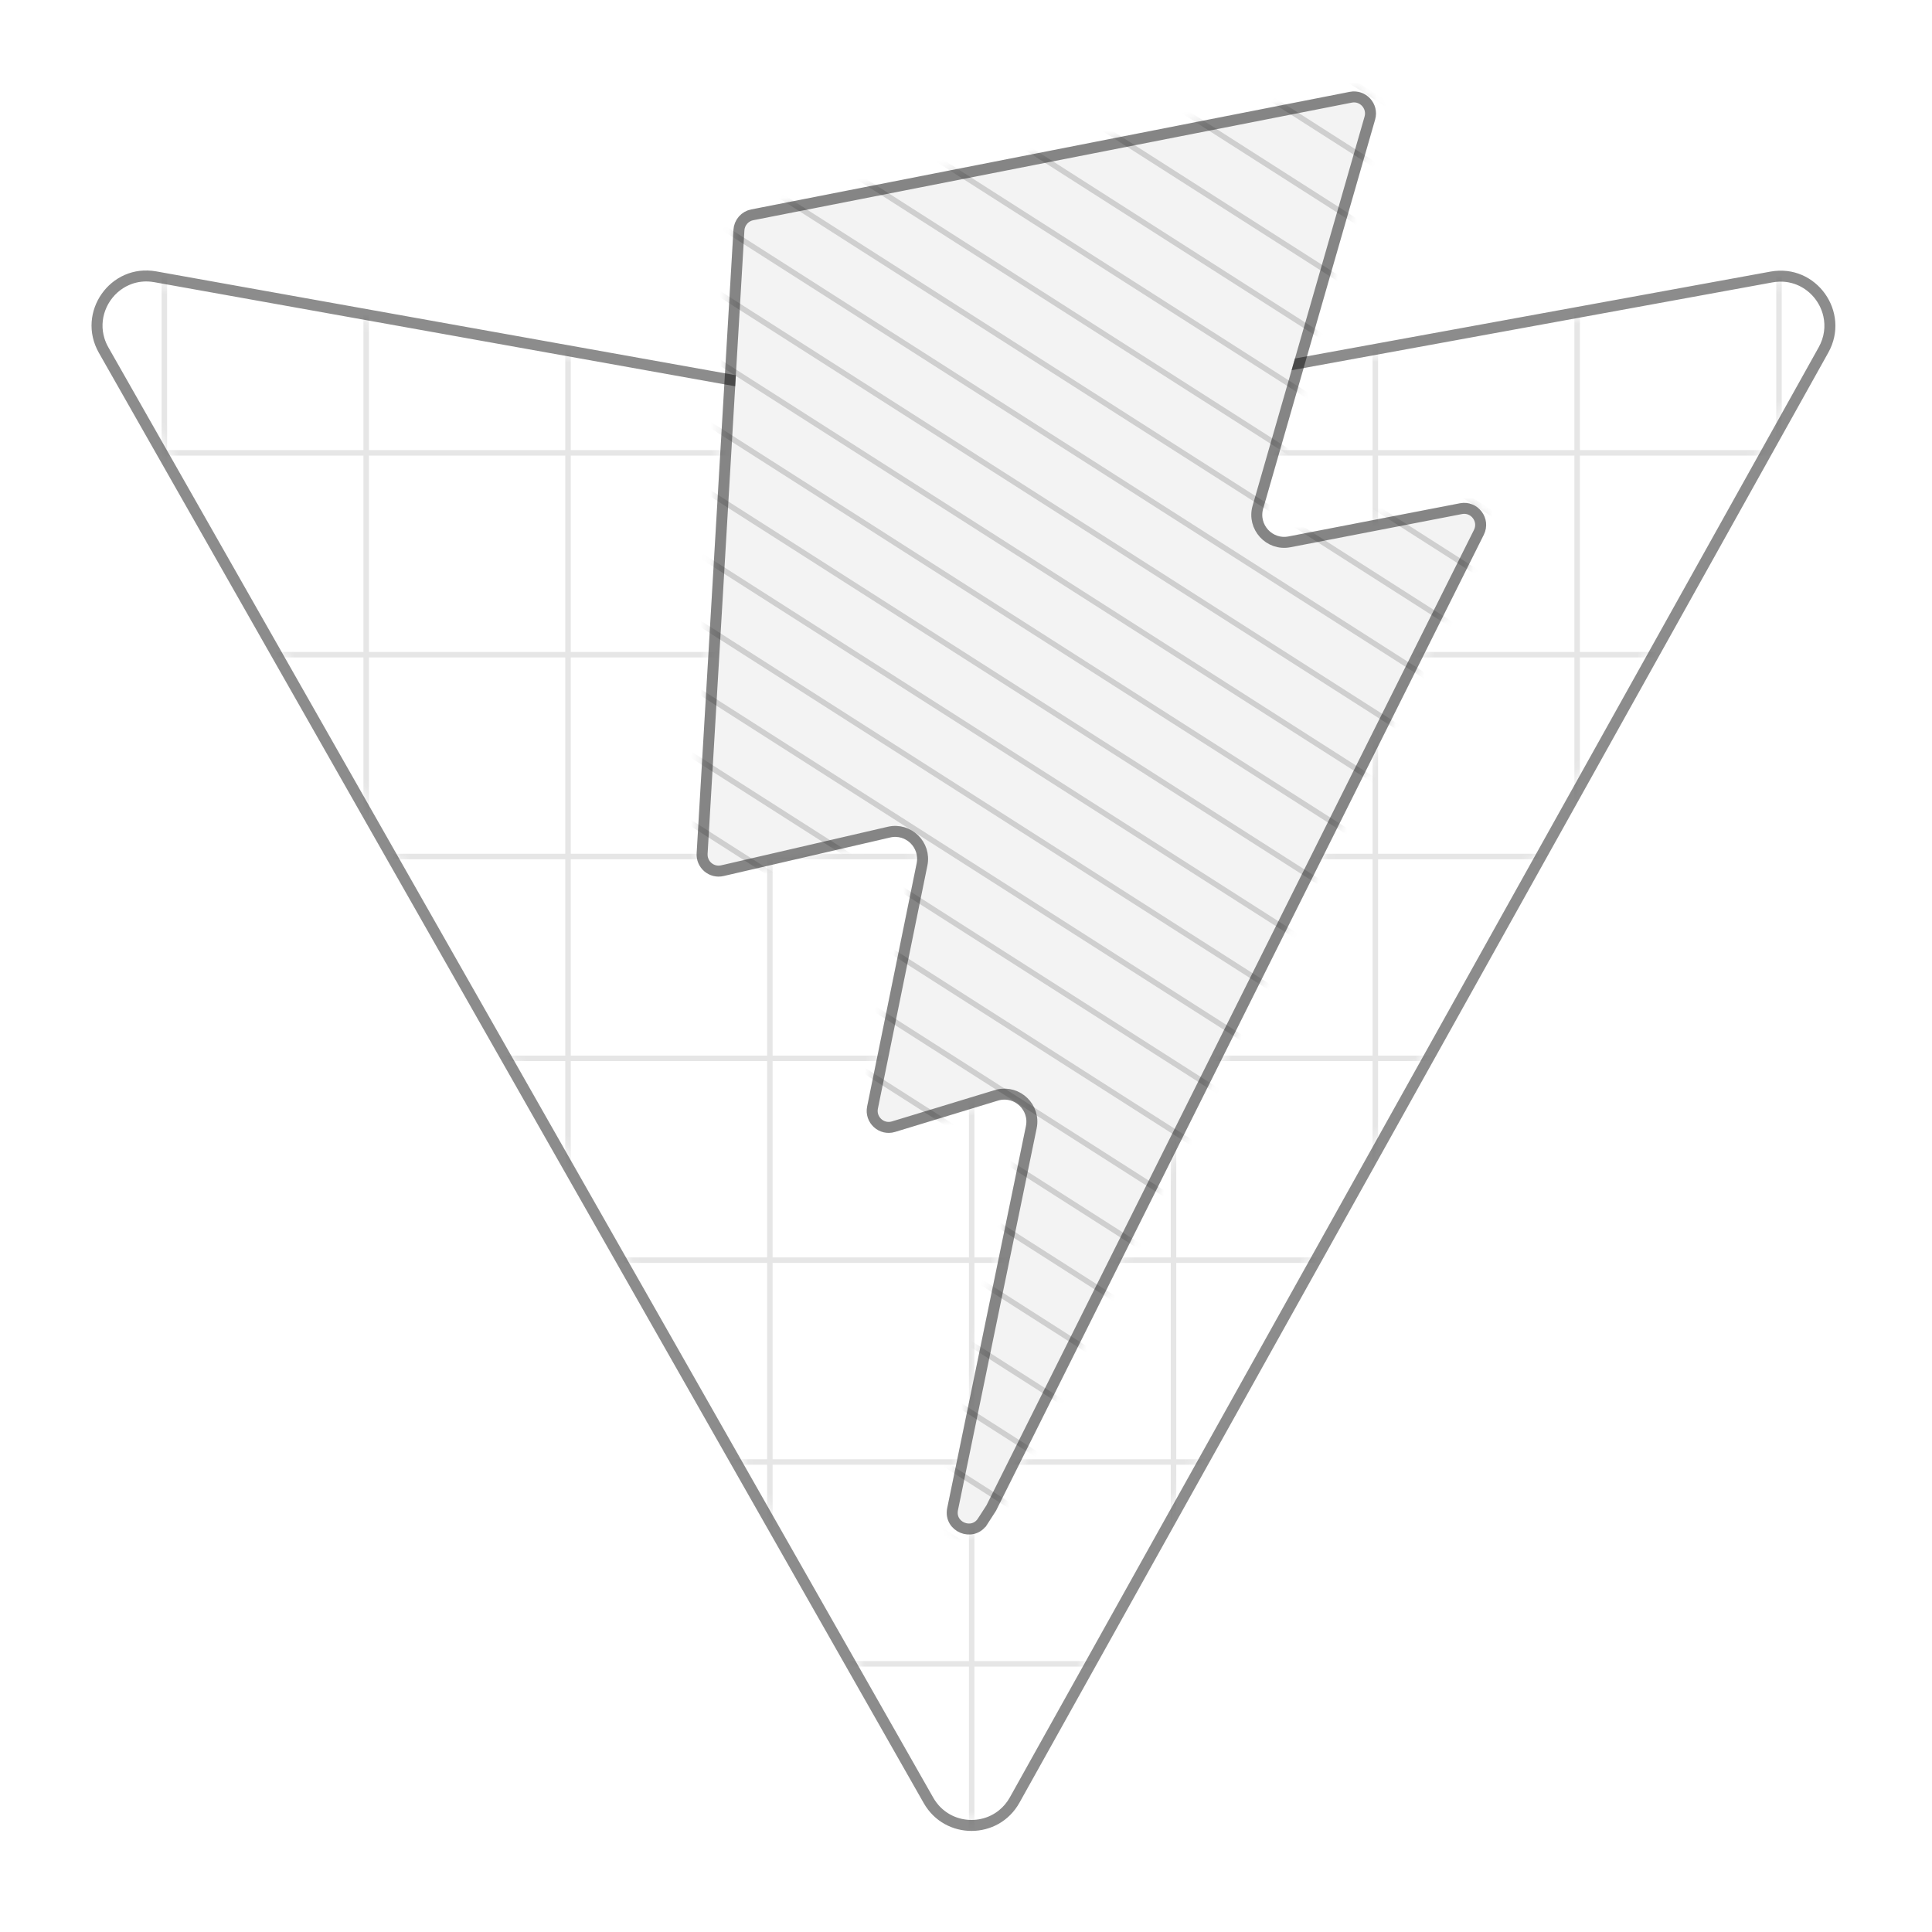 <svg width="200" height="200" viewBox="0 0 200 200" fill="none" xmlns="http://www.w3.org/2000/svg">
  <mask id="mask0_1_2" style="mask-type:alpha" maskUnits="userSpaceOnUse" x="10" y="29" width="179" height="160">
  <path d="M11.221 35.963C9.309 32.602 12.175 28.531 15.974 29.212L74.982 39.786L72.116 88.328C72.096 88.682 72.157 89.037 72.296 89.363C72.435 89.688 72.649 89.978 72.919 90.206C73.189 90.435 73.509 90.598 73.853 90.681C74.197 90.764 74.555 90.766 74.9 90.687L92.151 86.695C93.765 86.321 95.224 87.747 94.892 89.374L89.767 114.539C89.422 116.232 91.007 117.679 92.656 117.177L103.313 113.931C104.964 113.429 106.552 114.881 106.203 116.576L98.057 156.103C97.547 158.575 100.828 159.924 102.195 157.805L103.109 156.389L153.601 55.361C154.447 53.669 152.988 51.739 151.136 52.098L133.377 55.535C131.709 55.857 130.29 54.299 130.76 52.663L134.95 38.1L183.483 29.233C187.269 28.541 190.15 32.581 188.272 35.948L104.538 186.065C102.81 189.164 98.369 189.183 96.614 186.099L11.221 35.963Z" fill="currentColor"/>
  </mask>
  <g mask="url(#mask0_1_2)">
  <path opacity="0.2" d="M-4.163 193.133H204.771M-4.163 172.239H204.771M-4.163 151.346H204.771M-4.163 130.452H204.771M-4.163 109.559H204.771M-3.879 193.416L-3.879 -15.517M17.015 193.416L17.015 -15.517M37.908 193.416L37.908 -15.517M58.801 193.416L58.801 -15.517M79.695 193.416L79.695 -15.517M100.588 193.416L100.588 -15.517M121.482 193.416V-15.517M142.375 193.416V-15.517M163.268 193.416L163.268 -15.517M184.162 193.416L184.162 -15.517M-4.163 88.666H204.771M-4.163 67.772H204.771M-4.163 46.879H204.771M-4.163 25.986H204.771M-4.163 5.092H204.771" stroke="currentColor" stroke-opacity="0.5" stroke-width="0.568"/>
  </g>
  <path opacity="0.45" d="M10.235 36.524C7.851 32.333 11.421 27.242 16.175 28.094L76.175 38.846L76.12 39.786L76.108 39.987L15.974 29.212C15.856 29.191 15.738 29.174 15.622 29.162C14.921 29.089 14.257 29.176 13.656 29.389C13.555 29.425 13.456 29.464 13.36 29.507C13.166 29.591 12.98 29.689 12.803 29.799C11.918 30.345 11.242 31.188 10.888 32.16C10.566 33.042 10.51 34.03 10.806 35.002C10.904 35.325 11.041 35.647 11.22 35.962L96.614 186.1C96.669 186.196 96.726 186.289 96.786 186.379C96.885 186.528 96.992 186.667 97.103 186.799C97.122 186.822 97.139 186.846 97.159 186.868C97.189 186.902 97.221 186.935 97.252 186.968C97.294 187.014 97.337 187.059 97.38 187.103C97.401 187.124 97.424 187.143 97.445 187.163C97.493 187.209 97.542 187.255 97.592 187.298C97.637 187.337 97.684 187.374 97.73 187.411C97.759 187.435 97.788 187.459 97.819 187.482C97.862 187.515 97.906 187.546 97.951 187.577C97.991 187.605 98.03 187.634 98.071 187.661C98.103 187.681 98.135 187.701 98.167 187.721C98.219 187.753 98.271 187.785 98.324 187.815C98.361 187.836 98.399 187.855 98.436 187.875C98.48 187.898 98.523 187.921 98.567 187.943C98.616 187.966 98.665 187.988 98.715 188.01C98.755 188.028 98.795 188.046 98.835 188.062C98.885 188.082 98.935 188.1 98.985 188.119C99.022 188.133 99.059 188.147 99.097 188.16C99.148 188.177 99.199 188.192 99.25 188.208C99.295 188.221 99.339 188.233 99.384 188.245C99.431 188.258 99.477 188.269 99.524 188.28C99.568 188.29 99.612 188.3 99.656 188.308C99.708 188.319 99.76 188.328 99.812 188.336C99.852 188.343 99.891 188.35 99.931 188.355C99.986 188.363 100.04 188.369 100.095 188.375C100.139 188.38 100.184 188.383 100.228 188.386C100.271 188.389 100.313 188.392 100.356 188.394C100.414 188.396 100.472 188.398 100.531 188.398C100.567 188.399 100.604 188.399 100.641 188.398C100.696 188.397 100.751 188.396 100.806 188.393C100.849 188.39 100.892 188.387 100.936 188.384C100.981 188.38 101.026 188.377 101.071 188.372C101.129 188.365 101.188 188.357 101.246 188.348C101.273 188.344 101.3 188.341 101.327 188.336C101.394 188.325 101.46 188.313 101.527 188.298C101.557 188.292 101.587 188.284 101.616 188.277C101.674 188.264 101.732 188.25 101.789 188.234C101.828 188.224 101.866 188.211 101.904 188.2C101.957 188.184 102.011 188.168 102.063 188.15C102.101 188.137 102.138 188.123 102.175 188.109C102.231 188.088 102.286 188.067 102.341 188.045C102.367 188.034 102.392 188.021 102.418 188.009C102.481 187.981 102.544 187.954 102.606 187.924C102.641 187.906 102.675 187.886 102.71 187.867C102.753 187.844 102.796 187.822 102.838 187.797C102.89 187.768 102.941 187.736 102.992 187.704C103.025 187.683 103.058 187.663 103.091 187.641C103.139 187.609 103.185 187.576 103.231 187.542C103.265 187.518 103.299 187.494 103.332 187.469C103.367 187.442 103.401 187.413 103.435 187.385C103.864 187.035 104.242 186.597 104.538 186.065L188.272 35.948C188.859 34.896 188.981 33.778 188.756 32.759L188.678 32.456C188.649 32.357 188.616 32.259 188.581 32.161C188.545 32.064 188.505 31.968 188.463 31.873C187.914 30.646 186.837 29.67 185.492 29.307C185.389 29.279 185.284 29.255 185.177 29.234C184.858 29.173 184.525 29.146 184.182 29.157C183.953 29.165 183.719 29.19 183.483 29.233L133.702 38.329L134.054 37.111L183.279 28.116C188.016 27.251 191.606 32.302 189.265 36.502L105.531 186.619C103.371 190.49 97.82 190.513 95.627 186.661L10.235 36.524Z" fill="currentColor"/>
  <path opacity="0.45" d="M139.835 10.065C141.086 9.82 142.16 10.988 141.806 12.223L130.215 52.506C129.628 54.547 131.398 56.495 133.485 56.092L151.244 52.656C152.631 52.388 153.73 53.833 153.094 55.106L102.615 156.106L101.719 157.496H101.718C100.695 159.081 98.229 158.082 98.613 156.218L106.759 116.69C107.181 114.642 105.335 112.874 103.341 113.337L103.147 113.389L92.491 116.634C91.256 117.01 90.064 115.926 90.323 114.651L95.448 89.487C95.862 87.457 94.042 85.674 92.023 86.142L74.771 90.134C74.513 90.194 74.244 90.191 73.986 90.129C73.728 90.066 73.489 89.944 73.286 89.772C73.083 89.601 72.923 89.384 72.818 89.14C72.714 88.895 72.667 88.628 72.683 88.362L76.494 23.819C76.517 23.44 76.665 23.078 76.914 22.792C77.163 22.506 77.5 22.311 77.871 22.238L139.835 10.065Z" stroke="currentColor" stroke-width="1.136"/>
  <path opacity="0.05" d="M139.726 9.508L77.762 21.681C77.267 21.779 76.818 22.038 76.486 22.419C76.154 22.8 75.958 23.28 75.928 23.785L72.116 88.328C72.095 88.682 72.157 89.036 72.296 89.362C72.436 89.688 72.649 89.977 72.919 90.206C73.189 90.435 73.509 90.597 73.852 90.681C74.196 90.764 74.555 90.766 74.899 90.687L92.151 86.695C93.765 86.321 95.224 87.747 94.892 89.374L89.766 114.538C89.422 116.232 91.007 117.68 92.657 117.177L103.313 113.932C104.964 113.429 106.552 114.881 106.202 116.576L98.057 156.103C97.547 158.576 100.828 159.924 102.195 157.804L103.109 156.388L153.601 55.36C154.447 53.669 152.989 51.74 151.137 52.099L133.378 55.535C131.709 55.857 130.29 54.299 130.76 52.663L142.351 12.379C142.822 10.739 141.396 9.18 139.726 9.508Z" fill="currentColor"/>
  <mask id="mask1_1_2" style="mask-type:alpha" maskUnits="userSpaceOnUse" x="72" y="9" width="82" height="150">
  <path d="M139.726 9.508L77.762 21.681C77.267 21.779 76.818 22.038 76.486 22.419C76.154 22.8 75.958 23.28 75.928 23.785L72.116 88.328C72.095 88.682 72.157 89.036 72.296 89.362C72.436 89.688 72.649 89.977 72.919 90.206C73.189 90.435 73.509 90.597 73.852 90.681C74.196 90.764 74.555 90.766 74.899 90.687L92.151 86.695C93.765 86.321 95.224 87.747 94.892 89.374L89.766 114.538C89.422 116.232 91.007 117.68 92.657 117.177L103.313 113.932C104.964 113.429 106.552 114.881 106.202 116.576L98.057 156.103C97.547 158.576 100.828 159.924 102.195 157.804L103.109 156.388L153.601 55.36C154.447 53.669 152.989 51.74 151.137 52.099L133.378 55.535C131.709 55.857 130.29 54.299 130.76 52.663L142.351 12.379C142.822 10.739 141.396 9.18 139.726 9.508Z" fill="currentColor"/>
  </mask>
  <g mask="url(#mask1_1_2)">
  <path opacity="0.15" d="M50.498 29.262L199.023 124.127M55.375 25.293L203.901 120.158M60.253 21.325L208.778 116.19M65.13 17.356L213.656 112.221M70.008 13.387L218.534 108.253M74.885 9.419L223.411 104.284M79.763 5.45L228.289 100.315M84.641 1.482L233.166 96.347M89.518 -2.487L238.044 92.378M94.396 -6.456L242.921 88.409M99.273 -10.424L247.799 84.441M104.151 -14.393L252.677 80.472M109.028 -18.362L257.554 76.503M113.906 -22.33L262.432 72.535M-17.789 84.823L130.737 179.688M-12.911 80.855L135.615 175.72M-8.034 76.886L140.492 171.751M-3.156 72.917L145.37 167.782M1.722 68.949L150.247 163.814M6.599 64.98L155.125 159.845M11.477 61.011L160.003 155.876M16.354 57.043L164.88 151.908M21.232 53.074L169.758 147.939M26.11 49.105L174.635 143.97M30.987 45.137L179.513 140.002M35.865 41.168L184.391 136.033M40.742 37.199L189.268 132.064M45.62 33.231L194.146 128.096" stroke="currentColor" stroke-width="0.568"/>
  </g>
  </svg>
  